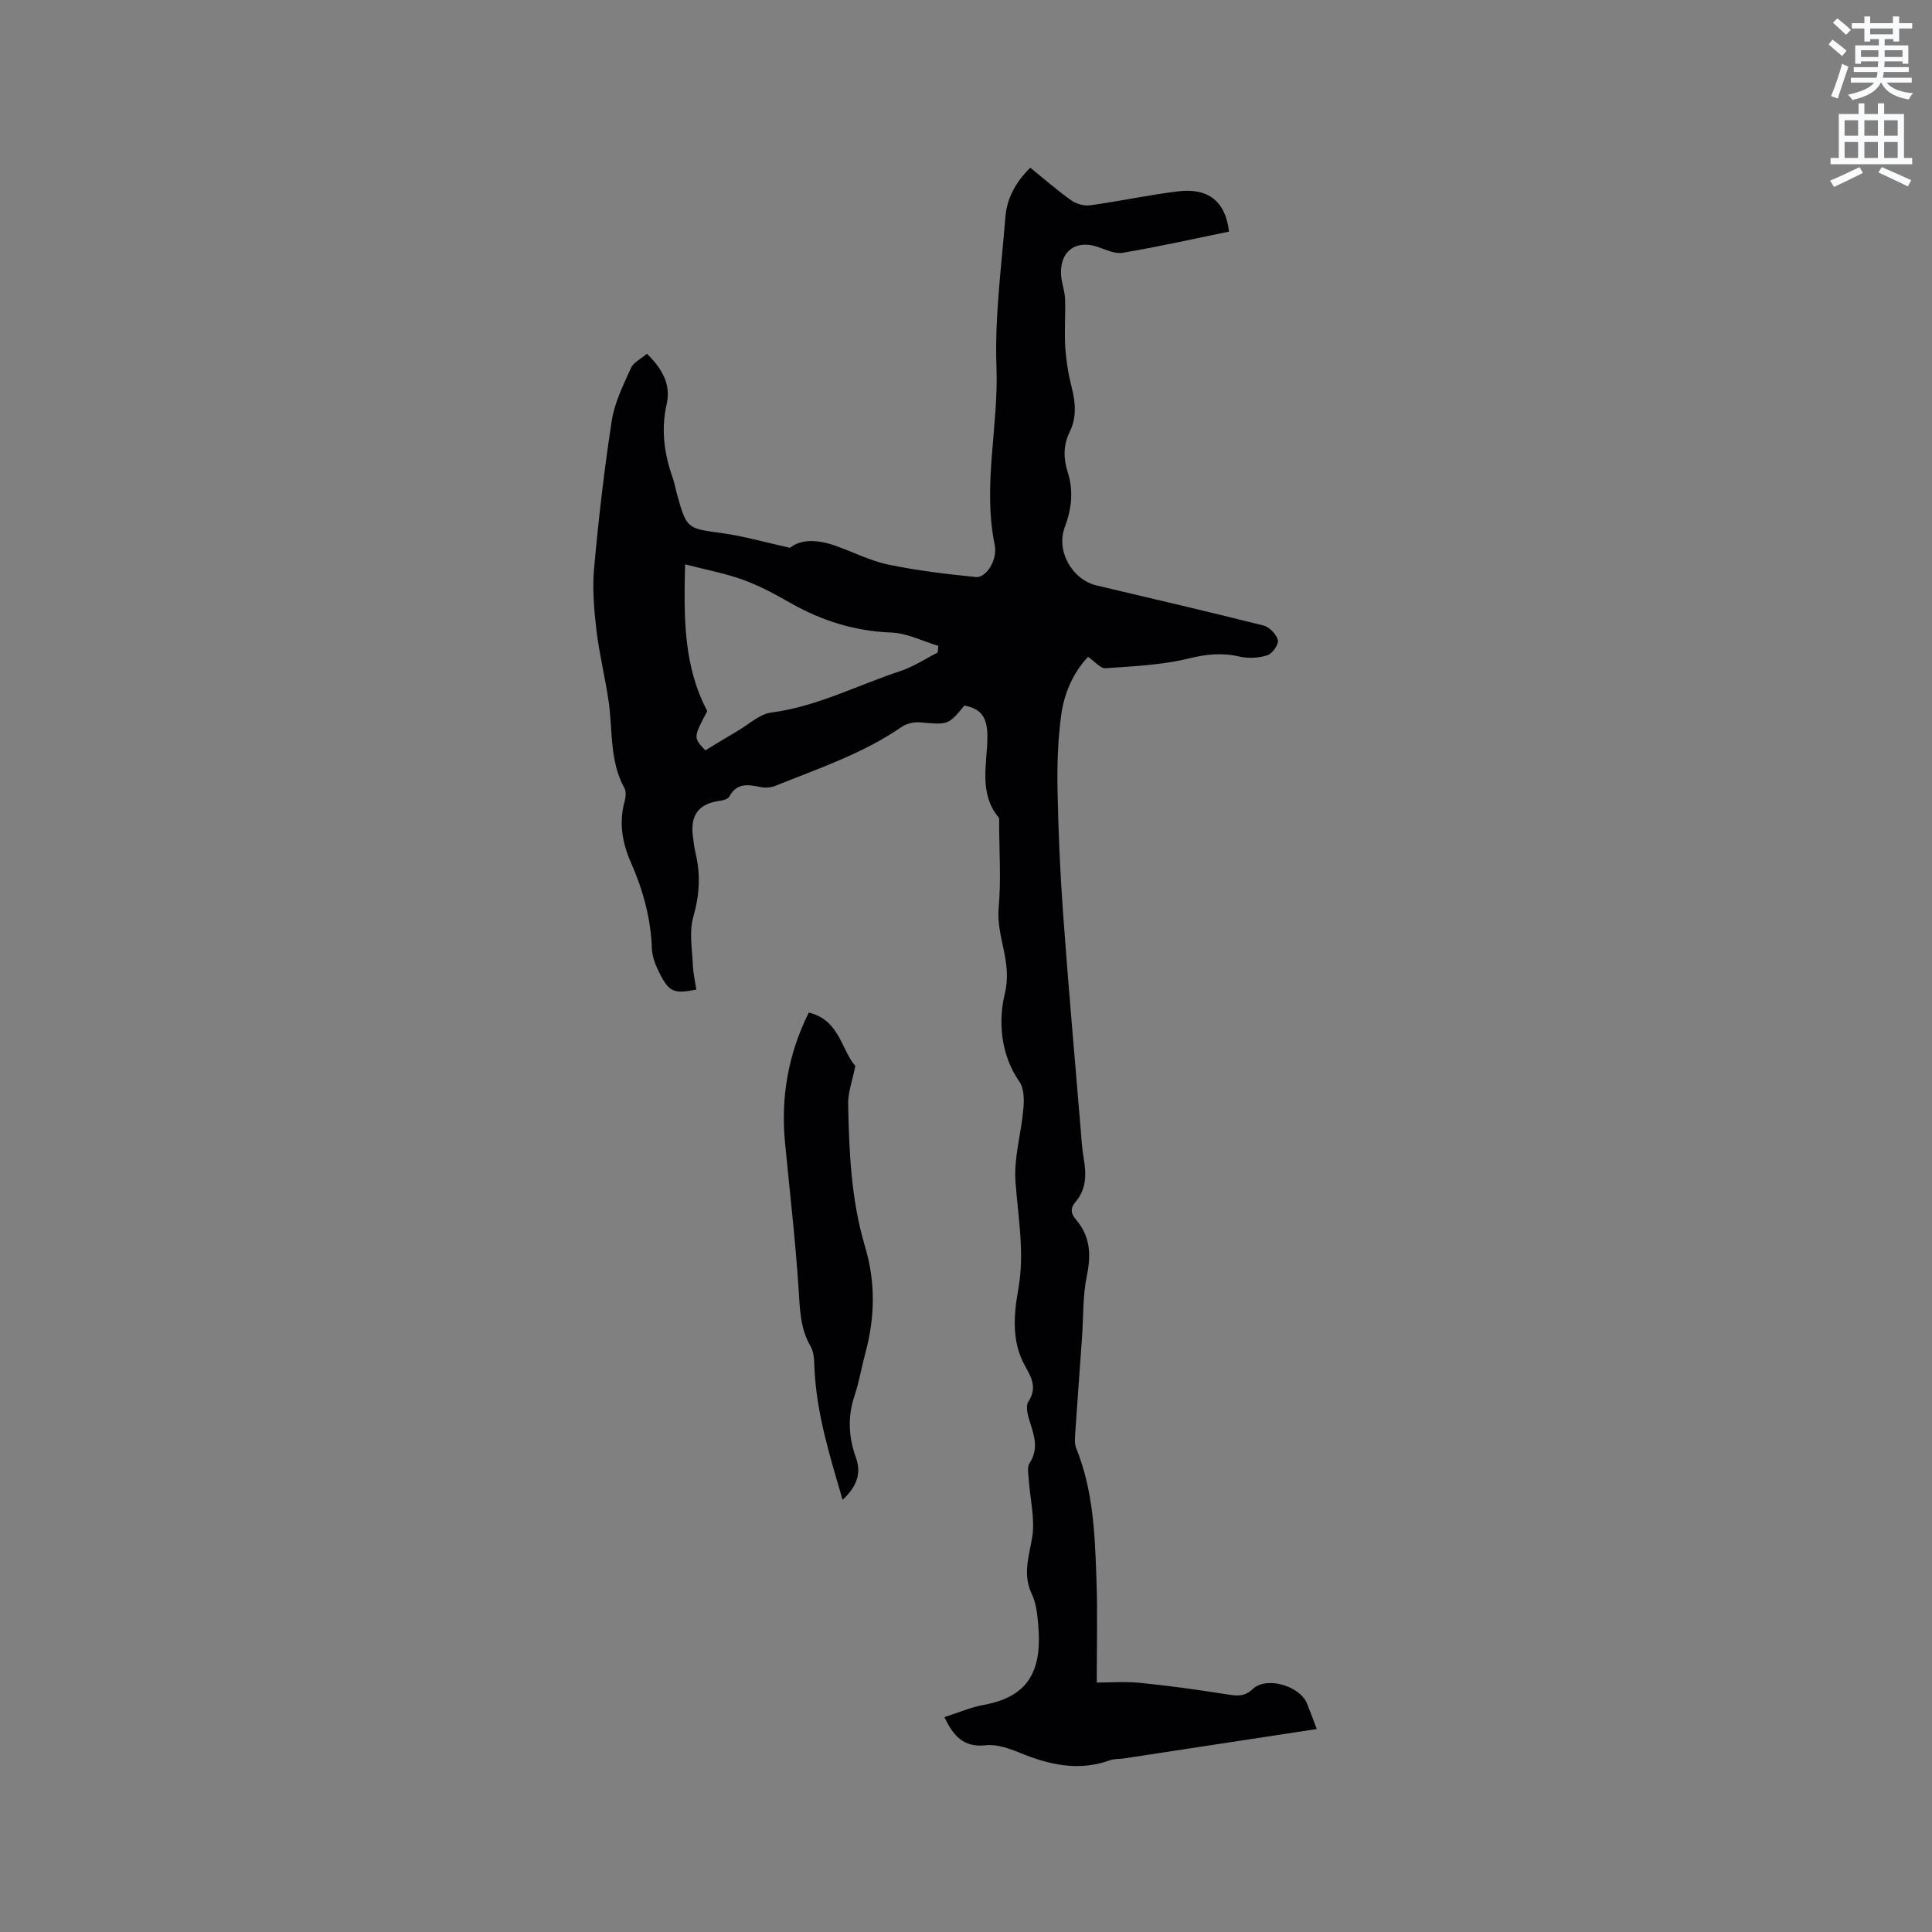 <svg enable-background="new 0 0 400 400" viewBox="0 0 400 400" xmlns="http://www.w3.org/2000/svg"><rect x="0" y="0" width="400" height="400" fill="#808080" stroke="none"/><path d="m378.6 9.2.8-1c.9.7 1.9 1.4 2.9 2.3l-.9 1.1c-1.1-.9-2-1.7-2.8-2.4zm.5 10.7c.9-2.1 1.6-4.3 2.3-6.7.4.2.8.4 1.3.6-.7 2.1-1.5 4.3-2.2 6.6zm.4-15.2.9-.9c1 .8 2 1.6 2.8 2.4l-1 1c-1-.9-1.9-1.8-2.7-2.5zm12.5-1.3h1.2v1.4h2.7v1.1h-2.7v2.7h-1.2v-.5h-1.8v1.3h4.9v3.8h-1.2v-.5h-3.7c0 .4-.1.9-.1 1.2h5.1v1h-5.2c0 .5-.1.9-.2 1.2h6v1h-5.2c1.1 1.3 2.9 2 5.5 2.2-.4.4-.7.8-.9 1.3-2.9-.5-4.8-1.6-5.7-3.5h-.1c-.8 1.7-2.7 2.9-5.9 3.6-.2-.4-.6-.8-.9-1.1 2.8-.6 4.6-1.4 5.4-2.5h-4.8v-1h5.3c.1-.3.2-.7.2-1.2h-4.9v-1h5c0-.4 0-.8.1-1.2h-3.6v.5h-1.2v-3.8h4.9v-1.3h-1.8v.5h-1.2v-2.7h-2.6v-1.1h2.6v-1.4h1.2v1.4h4.7v-1.4zm-6.7 8.4h3.6c0-.4 0-.9 0-1.4h-3.6zm1.9-4.7h4.7v-1.2h-4.7zm6.7 3.3h-3.7v1.4h3.7z" fill="#fafbfc"/><path d="m384.7 21.4h1.3v2.2h2.8v-2.2h1.3v2.2h4.1v9.1h1.7v1.3h-16.9v-1.3h1.7v-9.1h4.1v-2.2zm.3 13.2.7 1.2c-1.8.9-3.8 1.9-6 2.9-.2-.4-.5-.8-.8-1.3 2.4-1 4.4-2 6.1-2.8zm-3.1-6.5h2.8v-3.2h-2.8zm0 4.6h2.8v-3.3h-2.8zm4.1-4.6h2.8v-3.2h-2.8zm0 4.6h2.8v-3.3h-2.8zm3.6 1.9c2.1.9 4.1 1.8 6.1 2.7l-.7 1.3c-2.2-1.1-4.2-2-6.1-2.9zm3.3-9.7h-2.8v3.2h2.8zm-2.8 7.8h2.8v-3.3h-2.8z" fill="#fafbfc"/><g fill="#010104"><path d="m133.94 73.24c3.25 3.19 4.99 6.41 4.09 10.4-1.19 5.27-.53 10.29 1.24 15.28.39 1.09.58 2.26.89 3.38 2.03 7.25 2.06 7.08 9.46 8.1 4.44.62 8.8 1.88 13.94 3.02 2.32-1.89 5.82-1.69 9.38-.44 3.68 1.29 7.23 3.14 11.01 3.92 5.95 1.24 12.04 1.96 18.1 2.57 2.05.21 4.55-3.46 3.89-6.67-2.53-12.31.82-24.49.37-36.77-.39-10.32 1.02-20.71 1.84-31.06.31-3.88 2.11-7.26 5.16-10.25 2.84 2.3 5.53 4.66 8.43 6.73 1.05.75 2.68 1.23 3.94 1.06 6.08-.84 12.1-2.14 18.2-2.89 6.32-.78 9.87 2.13 10.57 8.33-7.32 1.5-14.64 3.15-22.03 4.39-1.7.29-3.67-.77-5.47-1.32-4.37-1.34-7.53 1.12-7.27 5.84.09 1.68.76 3.33.83 5.01.12 3.32-.17 6.65.04 9.96.18 2.81.64 5.64 1.33 8.37.81 3.18 1.06 6.24-.43 9.25-1.34 2.72-1.28 5.54-.39 8.32 1.25 3.92.8 7.6-.62 11.41-1.84 4.93 1.55 10.83 6.59 12.03 11.53 2.74 23.08 5.4 34.58 8.3 1.22.31 2.67 1.82 2.96 3.03.21.87-1.14 2.79-2.16 3.12-1.79.58-3.94.7-5.78.28-3.61-.84-6.87-.51-10.52.39-5.58 1.37-11.46 1.61-17.24 2.02-1.03.07-2.17-1.37-3.6-2.36-3.07 3.26-4.95 7.5-5.56 12.06-.69 5.11-.86 10.33-.76 15.49.16 8.57.54 17.15 1.16 25.7 1.06 14.69 2.37 29.36 3.59 44.03.18 2.22.3 4.45.68 6.64.57 3.25.55 6.32-1.74 8.98-1.07 1.25-.96 2.35.12 3.6 2.94 3.41 3.18 7.22 2.27 11.59-.87 4.17-.71 8.55-1.01 12.84-.46 6.53-.95 13.05-1.39 19.58-.07 1.11-.21 2.37.19 3.35 3.58 8.82 3.88 18.15 4.2 27.44.23 6.76.05 13.54.05 21.07 2.53 0 5.79-.26 9 .06 5.99.59 11.95 1.43 17.9 2.37 2.04.32 3.61.59 5.4-1.1 2.86-2.69 9.73-.67 11.24 3.02.63 1.55 1.19 3.13 2.01 5.27-13.55 2.07-26.75 4.08-39.95 6.09-.94.14-1.96.05-2.83.36-6.49 2.36-12.6.97-18.72-1.54-2.2-.9-4.75-1.8-7.01-1.55-4.6.5-6.73-1.91-8.58-5.83 2.81-.89 5.45-2.05 8.21-2.55 9.74-1.76 12.02-7.72 11.2-16.75-.19-2.1-.43-4.33-1.32-6.19-1.9-4-.62-7.61.06-11.59.67-3.9-.42-8.09-.69-12.16-.07-1.12-.37-2.53.16-3.33 1.92-2.9 1.02-5.61.09-8.49-.43-1.34-.96-3.26-.34-4.22 1.83-2.85.75-4.88-.67-7.41-2.8-4.98-2.36-10.59-1.41-15.87 1.37-7.59-.05-14.92-.58-22.39-.35-4.93 1.21-9.97 1.64-14.98.16-1.86.17-4.21-.8-5.6-3.99-5.71-4.41-12.65-3.03-18.33 1.58-6.48-1.82-11.72-1.29-17.67.53-5.89.11-11.87.1-17.81 0-.32.07-.73-.1-.93-4.24-5.11-2.32-11.18-2.33-16.82-.01-3.79-1.22-5.68-4.76-6.34-3.36 4.06-3.36 3.98-9.11 3.48-1.26-.11-2.82.21-3.84.91-8.03 5.55-17.2 8.6-26.12 12.2-.92.37-2.08.5-3.04.3-2.6-.54-5.01-.98-6.58 1.97-.26.49-1.21.77-1.87.85-4.33.54-6.19 2.85-5.68 7.21.15 1.26.32 2.53.61 3.77 1.04 4.43.77 8.65-.51 13.1-.89 3.08-.21 6.64-.08 9.99.07 1.68.47 3.35.72 5.02-4.63.92-5.64.54-7.65-3.45-.79-1.57-1.5-3.38-1.56-5.1-.21-6.25-1.86-12.11-4.34-17.76-1.81-4.11-2.49-8.24-1.31-12.63.23-.87.38-2.04-.02-2.75-3.12-5.65-2.41-11.95-3.28-17.98-.7-4.9-1.93-9.72-2.51-14.63-.5-4.28-.89-8.66-.5-12.93.92-10.22 2.1-20.43 3.66-30.56.58-3.74 2.38-7.35 3.96-10.87.53-1.2 2.08-1.92 3.32-2.98zm60.2 61.86c.04-.46.09-.92.13-1.38-3.25-.97-6.47-2.64-9.76-2.76-7.62-.29-14.47-2.48-21.01-6.21-3.12-1.78-6.33-3.51-9.69-4.72-3.67-1.33-7.57-2.05-11.97-3.19-.26 11-.37 20.96 4.59 30.38-2.9 5.5-2.9 5.5-.39 8.13 2.24-1.35 4.48-2.74 6.76-4.07s4.48-3.45 6.9-3.76c9.5-1.23 17.89-5.7 26.8-8.61 2.68-.9 5.1-2.53 7.64-3.81z"/><path d="m174.45 310.53c-2.66-9.13-5.4-17.89-5.82-27.17-.07-1.56-.06-3.35-.8-4.61-2.2-3.75-2.21-7.74-2.49-11.89-.66-10.12-1.84-20.21-2.81-30.31-.9-9.39.65-18.31 4.92-26.91 6.41 1.51 6.81 7.95 9.64 11.04-.62 3.11-1.54 5.52-1.49 7.9.19 9.95.63 19.92 3.51 29.56 2.18 7.33 2.05 14.61.07 21.94-.8 2.96-1.3 6.01-2.27 8.92-1.44 4.32-1.23 8.52.28 12.73 1.25 3.44.1 6.14-2.74 8.8z"/></g></svg>